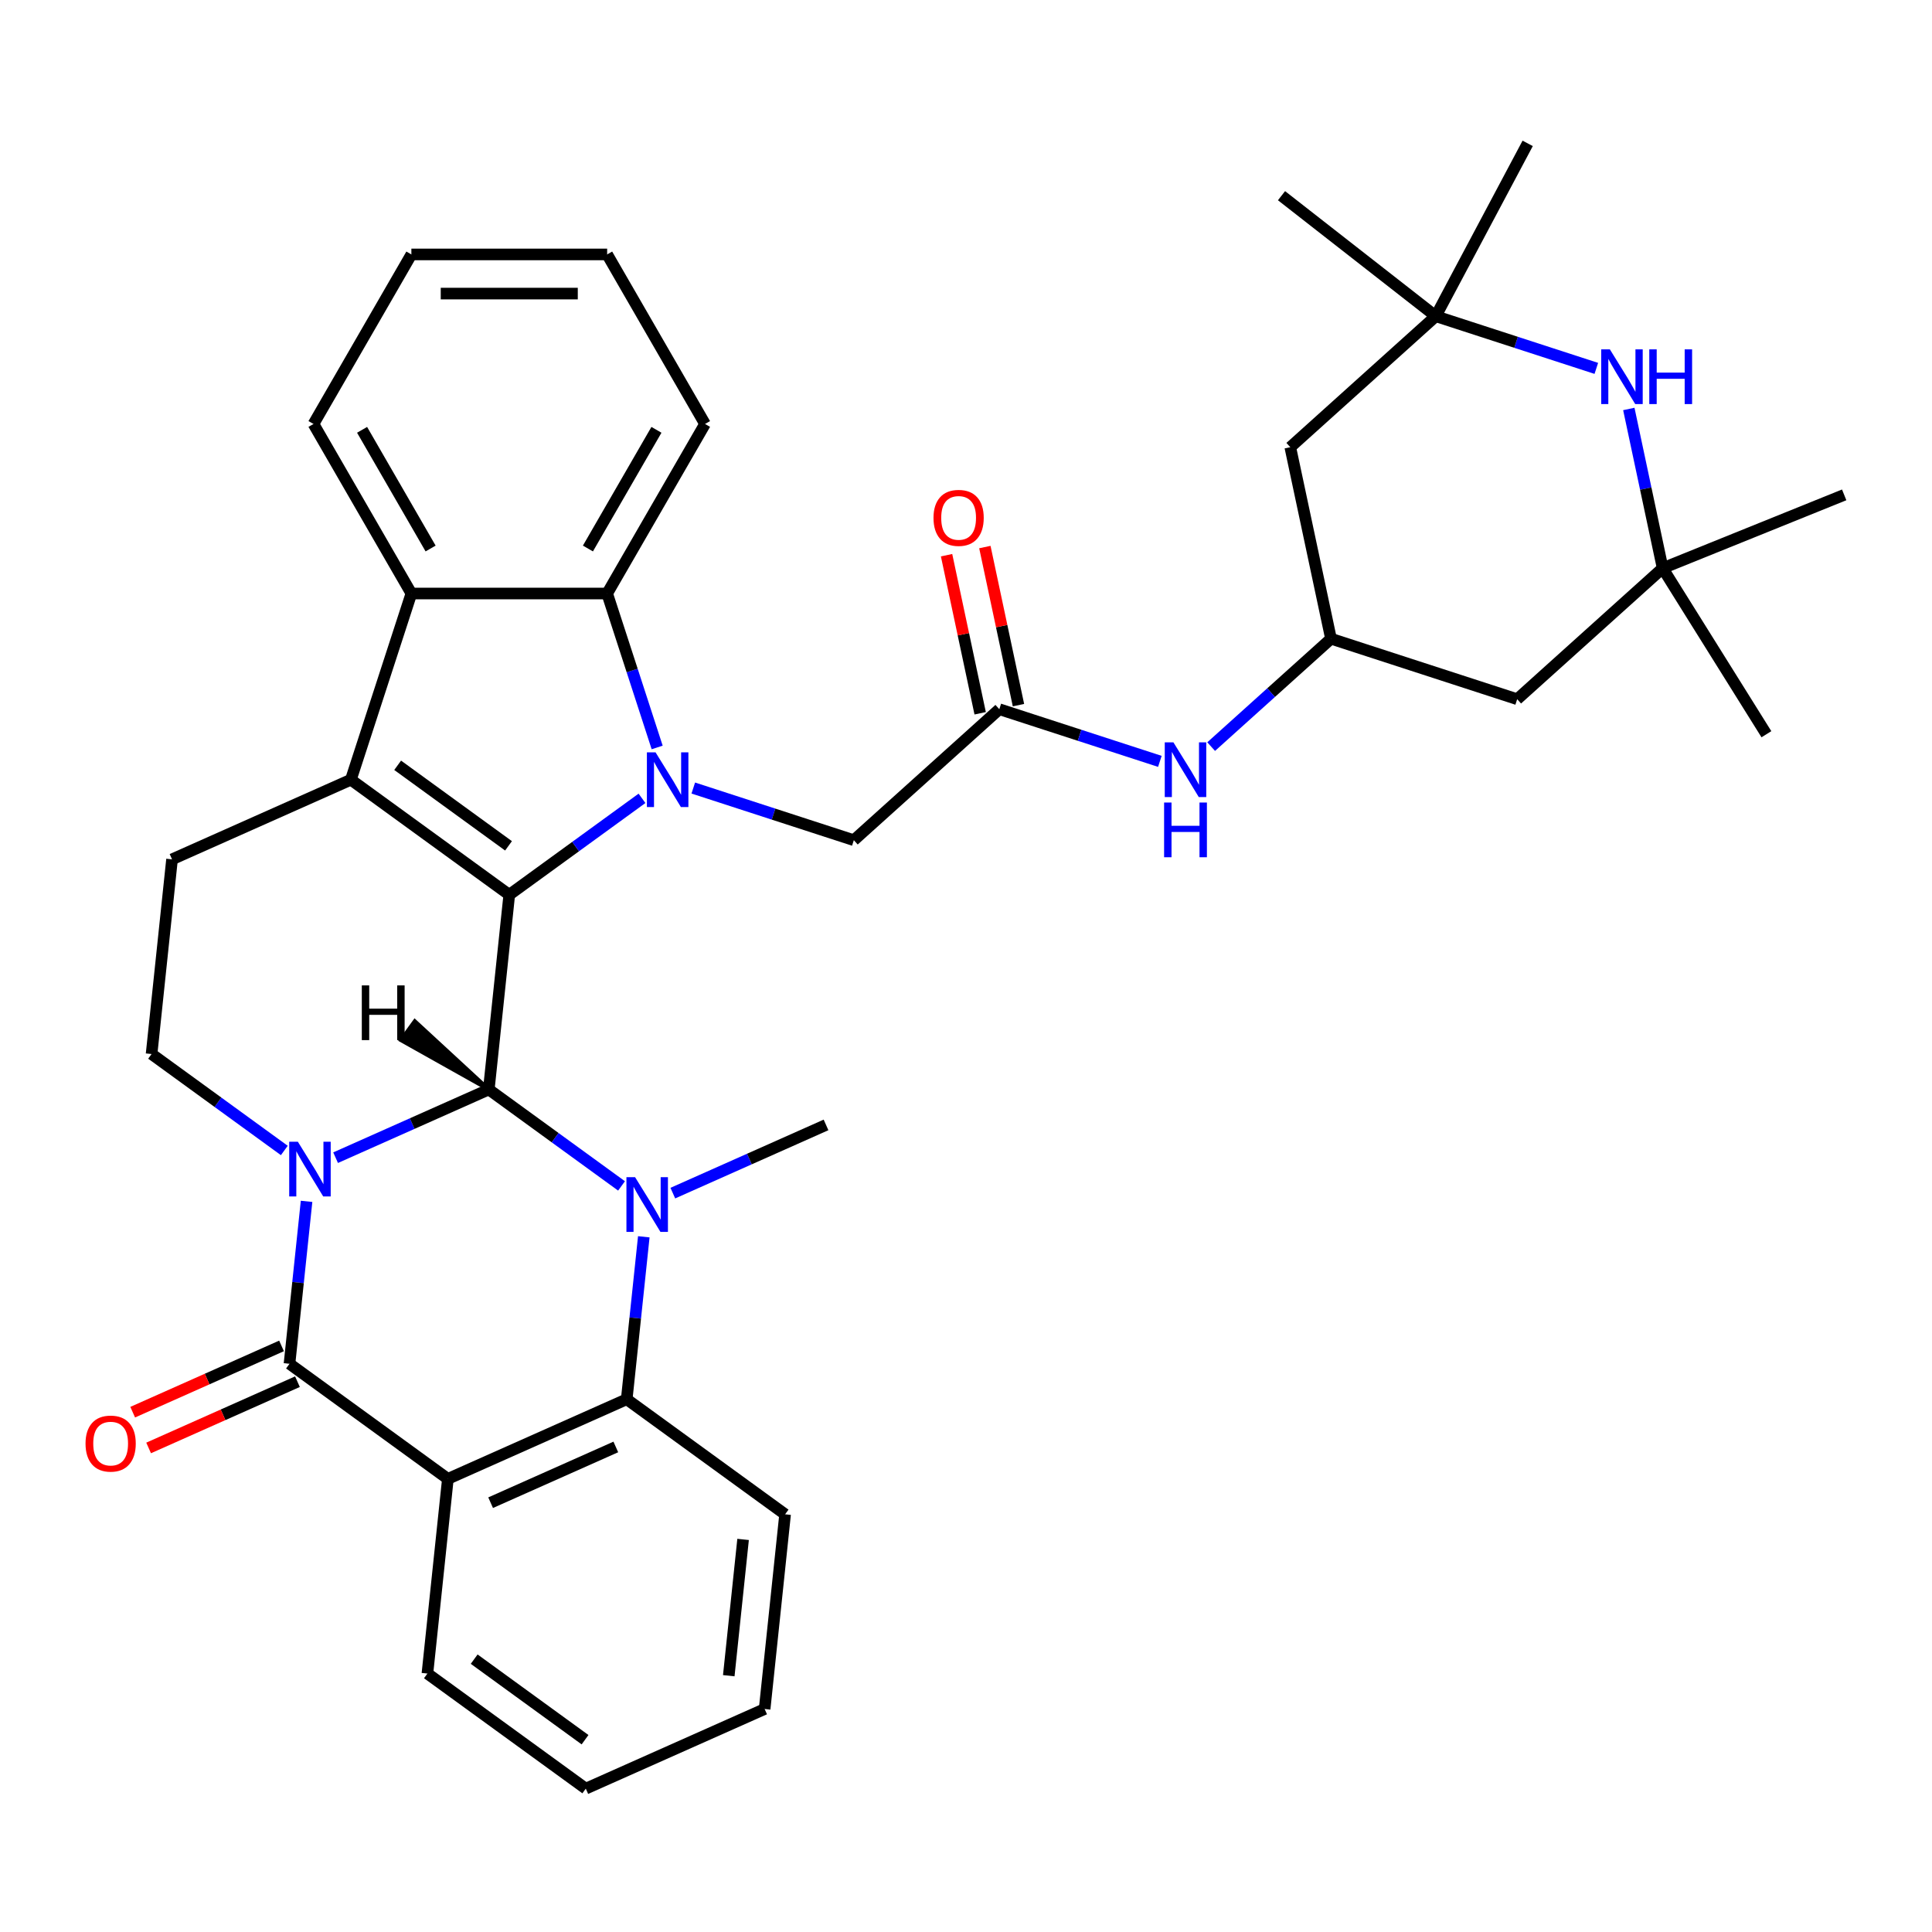 <?xml version='1.0' encoding='iso-8859-1'?>
<svg version='1.1' baseProfile='full'
              xmlns='http://www.w3.org/2000/svg'
                      xmlns:rdkit='http://www.rdkit.org/xml'
                      xmlns:xlink='http://www.w3.org/1999/xlink'
                  xml:space='preserve'
width='1000px' height='1000px' viewBox='0 0 1000 1000'>
<!-- END OF HEADER -->
<rect style='opacity:1.0;fill:#FFFFFF;stroke:none' width='1000' height='1000' x='0' y='0'> </rect>
<path class='bond-0' d='M 173.706,599.215 L 213.354,581.562' style='fill:none;fill-rule:evenodd;stroke:#0000FF;stroke-width:6px;stroke-linecap:butt;stroke-linejoin:miter;stroke-opacity:1' />
<path class='bond-0' d='M 213.354,581.562 L 253.002,563.909' style='fill:none;fill-rule:evenodd;stroke:#000000;stroke-width:6px;stroke-linecap:butt;stroke-linejoin:miter;stroke-opacity:1' />
<path class='bond-4' d='M 158.678,621.817 L 154.259,663.858' style='fill:none;fill-rule:evenodd;stroke:#0000FF;stroke-width:6px;stroke-linecap:butt;stroke-linejoin:miter;stroke-opacity:1' />
<path class='bond-4' d='M 154.259,663.858 L 149.841,705.899' style='fill:none;fill-rule:evenodd;stroke:#000000;stroke-width:6px;stroke-linecap:butt;stroke-linejoin:miter;stroke-opacity:1' />
<path class='bond-10' d='M 147.159,595.481 L 112.807,570.522' style='fill:none;fill-rule:evenodd;stroke:#0000FF;stroke-width:6px;stroke-linecap:butt;stroke-linejoin:miter;stroke-opacity:1' />
<path class='bond-10' d='M 112.807,570.522 L 78.454,545.564' style='fill:none;fill-rule:evenodd;stroke:#000000;stroke-width:6px;stroke-linecap:butt;stroke-linejoin:miter;stroke-opacity:1' />
<path class='bond-1' d='M 253.002,563.909 L 263.594,463.134' style='fill:none;fill-rule:evenodd;stroke:#000000;stroke-width:6px;stroke-linecap:butt;stroke-linejoin:miter;stroke-opacity:1' />
<path class='bond-3' d='M 253.002,563.909 L 287.355,588.868' style='fill:none;fill-rule:evenodd;stroke:#000000;stroke-width:6px;stroke-linecap:butt;stroke-linejoin:miter;stroke-opacity:1' />
<path class='bond-3' d='M 287.355,588.868 L 321.707,613.826' style='fill:none;fill-rule:evenodd;stroke:#0000FF;stroke-width:6px;stroke-linecap:butt;stroke-linejoin:miter;stroke-opacity:1' />
<path class='bond-42' d='M 253.002,563.909 L 214.693,528.561 L 207.546,538.398 Z' style='fill:#000000;fill-rule:evenodd;fill-opacity:1;stroke:#000000;stroke-width:2px;stroke-linecap:butt;stroke-linejoin:miter;stroke-opacity:1;' />
<path class='bond-2' d='M 263.594,463.134 L 297.946,438.176' style='fill:none;fill-rule:evenodd;stroke:#000000;stroke-width:6px;stroke-linecap:butt;stroke-linejoin:miter;stroke-opacity:1' />
<path class='bond-2' d='M 297.946,438.176 L 332.299,413.217' style='fill:none;fill-rule:evenodd;stroke:#0000FF;stroke-width:6px;stroke-linecap:butt;stroke-linejoin:miter;stroke-opacity:1' />
<path class='bond-36' d='M 263.594,463.134 L 181.616,403.574' style='fill:none;fill-rule:evenodd;stroke:#000000;stroke-width:6px;stroke-linecap:butt;stroke-linejoin:miter;stroke-opacity:1' />
<path class='bond-36' d='M 263.21,437.805 L 205.825,396.112' style='fill:none;fill-rule:evenodd;stroke:#000000;stroke-width:6px;stroke-linecap:butt;stroke-linejoin:miter;stroke-opacity:1' />
<path class='bond-8' d='M 340.148,386.881 L 327.204,347.042' style='fill:none;fill-rule:evenodd;stroke:#0000FF;stroke-width:6px;stroke-linecap:butt;stroke-linejoin:miter;stroke-opacity:1' />
<path class='bond-8' d='M 327.204,347.042 L 314.259,307.203' style='fill:none;fill-rule:evenodd;stroke:#000000;stroke-width:6px;stroke-linecap:butt;stroke-linejoin:miter;stroke-opacity:1' />
<path class='bond-13' d='M 358.845,407.887 L 400.394,421.387' style='fill:none;fill-rule:evenodd;stroke:#0000FF;stroke-width:6px;stroke-linecap:butt;stroke-linejoin:miter;stroke-opacity:1' />
<path class='bond-13' d='M 400.394,421.387 L 441.943,434.887' style='fill:none;fill-rule:evenodd;stroke:#000000;stroke-width:6px;stroke-linecap:butt;stroke-linejoin:miter;stroke-opacity:1' />
<path class='bond-23' d='M 348.253,617.56 L 387.902,599.908' style='fill:none;fill-rule:evenodd;stroke:#0000FF;stroke-width:6px;stroke-linecap:butt;stroke-linejoin:miter;stroke-opacity:1' />
<path class='bond-23' d='M 387.902,599.908 L 427.55,582.255' style='fill:none;fill-rule:evenodd;stroke:#000000;stroke-width:6px;stroke-linecap:butt;stroke-linejoin:miter;stroke-opacity:1' />
<path class='bond-37' d='M 333.226,640.163 L 328.807,682.204' style='fill:none;fill-rule:evenodd;stroke:#0000FF;stroke-width:6px;stroke-linecap:butt;stroke-linejoin:miter;stroke-opacity:1' />
<path class='bond-37' d='M 328.807,682.204 L 324.388,724.245' style='fill:none;fill-rule:evenodd;stroke:#000000;stroke-width:6px;stroke-linecap:butt;stroke-linejoin:miter;stroke-opacity:1' />
<path class='bond-6' d='M 149.841,705.899 L 231.818,765.46' style='fill:none;fill-rule:evenodd;stroke:#000000;stroke-width:6px;stroke-linecap:butt;stroke-linejoin:miter;stroke-opacity:1' />
<path class='bond-19' d='M 145.719,696.642 L 107.201,713.792' style='fill:none;fill-rule:evenodd;stroke:#000000;stroke-width:6px;stroke-linecap:butt;stroke-linejoin:miter;stroke-opacity:1' />
<path class='bond-19' d='M 107.201,713.792 L 68.683,730.941' style='fill:none;fill-rule:evenodd;stroke:#FF0000;stroke-width:6px;stroke-linecap:butt;stroke-linejoin:miter;stroke-opacity:1' />
<path class='bond-19' d='M 153.962,715.156 L 115.444,732.306' style='fill:none;fill-rule:evenodd;stroke:#000000;stroke-width:6px;stroke-linecap:butt;stroke-linejoin:miter;stroke-opacity:1' />
<path class='bond-19' d='M 115.444,732.306 L 76.925,749.455' style='fill:none;fill-rule:evenodd;stroke:#FF0000;stroke-width:6px;stroke-linecap:butt;stroke-linejoin:miter;stroke-opacity:1' />
<path class='bond-5' d='M 181.616,403.574 L 89.046,444.789' style='fill:none;fill-rule:evenodd;stroke:#000000;stroke-width:6px;stroke-linecap:butt;stroke-linejoin:miter;stroke-opacity:1' />
<path class='bond-9' d='M 181.616,403.574 L 212.929,307.203' style='fill:none;fill-rule:evenodd;stroke:#000000;stroke-width:6px;stroke-linecap:butt;stroke-linejoin:miter;stroke-opacity:1' />
<path class='bond-7' d='M 231.818,765.46 L 324.388,724.245' style='fill:none;fill-rule:evenodd;stroke:#000000;stroke-width:6px;stroke-linecap:butt;stroke-linejoin:miter;stroke-opacity:1' />
<path class='bond-7' d='M 253.947,777.792 L 318.746,748.941' style='fill:none;fill-rule:evenodd;stroke:#000000;stroke-width:6px;stroke-linecap:butt;stroke-linejoin:miter;stroke-opacity:1' />
<path class='bond-24' d='M 231.818,765.46 L 221.227,866.235' style='fill:none;fill-rule:evenodd;stroke:#000000;stroke-width:6px;stroke-linecap:butt;stroke-linejoin:miter;stroke-opacity:1' />
<path class='bond-25' d='M 324.388,724.245 L 406.366,783.806' style='fill:none;fill-rule:evenodd;stroke:#000000;stroke-width:6px;stroke-linecap:butt;stroke-linejoin:miter;stroke-opacity:1' />
<path class='bond-26' d='M 314.259,307.203 L 364.924,219.448' style='fill:none;fill-rule:evenodd;stroke:#000000;stroke-width:6px;stroke-linecap:butt;stroke-linejoin:miter;stroke-opacity:1' />
<path class='bond-26' d='M 304.308,283.907 L 339.774,222.479' style='fill:none;fill-rule:evenodd;stroke:#000000;stroke-width:6px;stroke-linecap:butt;stroke-linejoin:miter;stroke-opacity:1' />
<path class='bond-38' d='M 314.259,307.203 L 212.929,307.203' style='fill:none;fill-rule:evenodd;stroke:#000000;stroke-width:6px;stroke-linecap:butt;stroke-linejoin:miter;stroke-opacity:1' />
<path class='bond-27' d='M 212.929,307.203 L 162.264,219.448' style='fill:none;fill-rule:evenodd;stroke:#000000;stroke-width:6px;stroke-linecap:butt;stroke-linejoin:miter;stroke-opacity:1' />
<path class='bond-27' d='M 222.88,283.907 L 187.415,222.479' style='fill:none;fill-rule:evenodd;stroke:#000000;stroke-width:6px;stroke-linecap:butt;stroke-linejoin:miter;stroke-opacity:1' />
<path class='bond-12' d='M 78.454,545.564 L 89.046,444.789' style='fill:none;fill-rule:evenodd;stroke:#000000;stroke-width:6px;stroke-linecap:butt;stroke-linejoin:miter;stroke-opacity:1' />
<path class='bond-11' d='M 843.074,211.68 L 851.834,252.891' style='fill:none;fill-rule:evenodd;stroke:#0000FF;stroke-width:6px;stroke-linecap:butt;stroke-linejoin:miter;stroke-opacity:1' />
<path class='bond-11' d='M 851.834,252.891 L 860.594,294.103' style='fill:none;fill-rule:evenodd;stroke:#000000;stroke-width:6px;stroke-linecap:butt;stroke-linejoin:miter;stroke-opacity:1' />
<path class='bond-41' d='M 826.253,190.674 L 784.704,177.174' style='fill:none;fill-rule:evenodd;stroke:#0000FF;stroke-width:6px;stroke-linecap:butt;stroke-linejoin:miter;stroke-opacity:1' />
<path class='bond-41' d='M 784.704,177.174 L 743.155,163.674' style='fill:none;fill-rule:evenodd;stroke:#000000;stroke-width:6px;stroke-linecap:butt;stroke-linejoin:miter;stroke-opacity:1' />
<path class='bond-14' d='M 441.943,434.887 L 517.246,367.083' style='fill:none;fill-rule:evenodd;stroke:#000000;stroke-width:6px;stroke-linecap:butt;stroke-linejoin:miter;stroke-opacity:1' />
<path class='bond-18' d='M 517.246,367.083 L 558.795,380.583' style='fill:none;fill-rule:evenodd;stroke:#000000;stroke-width:6px;stroke-linecap:butt;stroke-linejoin:miter;stroke-opacity:1' />
<path class='bond-18' d='M 558.795,380.583 L 600.343,394.083' style='fill:none;fill-rule:evenodd;stroke:#0000FF;stroke-width:6px;stroke-linecap:butt;stroke-linejoin:miter;stroke-opacity:1' />
<path class='bond-22' d='M 527.158,364.977 L 518.462,324.065' style='fill:none;fill-rule:evenodd;stroke:#000000;stroke-width:6px;stroke-linecap:butt;stroke-linejoin:miter;stroke-opacity:1' />
<path class='bond-22' d='M 518.462,324.065 L 509.766,283.154' style='fill:none;fill-rule:evenodd;stroke:#FF0000;stroke-width:6px;stroke-linecap:butt;stroke-linejoin:miter;stroke-opacity:1' />
<path class='bond-22' d='M 507.334,369.19 L 498.638,328.279' style='fill:none;fill-rule:evenodd;stroke:#000000;stroke-width:6px;stroke-linecap:butt;stroke-linejoin:miter;stroke-opacity:1' />
<path class='bond-22' d='M 498.638,328.279 L 489.942,287.368' style='fill:none;fill-rule:evenodd;stroke:#FF0000;stroke-width:6px;stroke-linecap:butt;stroke-linejoin:miter;stroke-opacity:1' />
<path class='bond-15' d='M 743.155,163.674 L 667.852,231.477' style='fill:none;fill-rule:evenodd;stroke:#000000;stroke-width:6px;stroke-linecap:butt;stroke-linejoin:miter;stroke-opacity:1' />
<path class='bond-30' d='M 743.155,163.674 L 663.306,101.289' style='fill:none;fill-rule:evenodd;stroke:#000000;stroke-width:6px;stroke-linecap:butt;stroke-linejoin:miter;stroke-opacity:1' />
<path class='bond-31' d='M 743.155,163.674 L 790.727,74.205' style='fill:none;fill-rule:evenodd;stroke:#000000;stroke-width:6px;stroke-linecap:butt;stroke-linejoin:miter;stroke-opacity:1' />
<path class='bond-16' d='M 860.594,294.103 L 785.291,361.906' style='fill:none;fill-rule:evenodd;stroke:#000000;stroke-width:6px;stroke-linecap:butt;stroke-linejoin:miter;stroke-opacity:1' />
<path class='bond-28' d='M 860.594,294.103 L 954.545,256.144' style='fill:none;fill-rule:evenodd;stroke:#000000;stroke-width:6px;stroke-linecap:butt;stroke-linejoin:miter;stroke-opacity:1' />
<path class='bond-29' d='M 860.594,294.103 L 914.291,380.036' style='fill:none;fill-rule:evenodd;stroke:#000000;stroke-width:6px;stroke-linecap:butt;stroke-linejoin:miter;stroke-opacity:1' />
<path class='bond-17' d='M 688.92,330.593 L 657.905,358.519' style='fill:none;fill-rule:evenodd;stroke:#000000;stroke-width:6px;stroke-linecap:butt;stroke-linejoin:miter;stroke-opacity:1' />
<path class='bond-17' d='M 657.905,358.519 L 626.89,386.445' style='fill:none;fill-rule:evenodd;stroke:#0000FF;stroke-width:6px;stroke-linecap:butt;stroke-linejoin:miter;stroke-opacity:1' />
<path class='bond-20' d='M 688.92,330.593 L 667.852,231.477' style='fill:none;fill-rule:evenodd;stroke:#000000;stroke-width:6px;stroke-linecap:butt;stroke-linejoin:miter;stroke-opacity:1' />
<path class='bond-21' d='M 688.92,330.593 L 785.291,361.906' style='fill:none;fill-rule:evenodd;stroke:#000000;stroke-width:6px;stroke-linecap:butt;stroke-linejoin:miter;stroke-opacity:1' />
<path class='bond-32' d='M 221.227,866.235 L 303.204,925.795' style='fill:none;fill-rule:evenodd;stroke:#000000;stroke-width:6px;stroke-linecap:butt;stroke-linejoin:miter;stroke-opacity:1' />
<path class='bond-32' d='M 245.435,858.773 L 302.82,900.466' style='fill:none;fill-rule:evenodd;stroke:#000000;stroke-width:6px;stroke-linecap:butt;stroke-linejoin:miter;stroke-opacity:1' />
<path class='bond-34' d='M 406.366,783.806 L 395.774,884.581' style='fill:none;fill-rule:evenodd;stroke:#000000;stroke-width:6px;stroke-linecap:butt;stroke-linejoin:miter;stroke-opacity:1' />
<path class='bond-34' d='M 384.622,796.803 L 377.208,867.346' style='fill:none;fill-rule:evenodd;stroke:#000000;stroke-width:6px;stroke-linecap:butt;stroke-linejoin:miter;stroke-opacity:1' />
<path class='bond-33' d='M 364.924,219.448 L 314.259,131.694' style='fill:none;fill-rule:evenodd;stroke:#000000;stroke-width:6px;stroke-linecap:butt;stroke-linejoin:miter;stroke-opacity:1' />
<path class='bond-35' d='M 162.264,219.448 L 212.929,131.694' style='fill:none;fill-rule:evenodd;stroke:#000000;stroke-width:6px;stroke-linecap:butt;stroke-linejoin:miter;stroke-opacity:1' />
<path class='bond-39' d='M 303.204,925.795 L 395.774,884.581' style='fill:none;fill-rule:evenodd;stroke:#000000;stroke-width:6px;stroke-linecap:butt;stroke-linejoin:miter;stroke-opacity:1' />
<path class='bond-40' d='M 314.259,131.694 L 212.929,131.694' style='fill:none;fill-rule:evenodd;stroke:#000000;stroke-width:6px;stroke-linecap:butt;stroke-linejoin:miter;stroke-opacity:1' />
<path class='bond-40' d='M 299.06,151.96 L 228.129,151.96' style='fill:none;fill-rule:evenodd;stroke:#000000;stroke-width:6px;stroke-linecap:butt;stroke-linejoin:miter;stroke-opacity:1' />
<path  class='atom-0' d='M 154.172 590.964
L 163.452 605.964
Q 164.372 607.444, 165.852 610.124
Q 167.332 612.804, 167.412 612.964
L 167.412 590.964
L 171.172 590.964
L 171.172 619.284
L 167.292 619.284
L 157.332 602.884
Q 156.172 600.964, 154.932 598.764
Q 153.732 596.564, 153.372 595.884
L 153.372 619.284
L 149.692 619.284
L 149.692 590.964
L 154.172 590.964
' fill='#0000FF'/>
<path  class='atom-3' d='M 339.312 389.414
L 348.592 404.414
Q 349.512 405.894, 350.992 408.574
Q 352.472 411.254, 352.552 411.414
L 352.552 389.414
L 356.312 389.414
L 356.312 417.734
L 352.432 417.734
L 342.472 401.334
Q 341.312 399.414, 340.072 397.214
Q 338.872 395.014, 338.512 394.334
L 338.512 417.734
L 334.832 417.734
L 334.832 389.414
L 339.312 389.414
' fill='#0000FF'/>
<path  class='atom-4' d='M 328.72 609.31
L 338 624.31
Q 338.92 625.79, 340.4 628.47
Q 341.88 631.15, 341.96 631.31
L 341.96 609.31
L 345.72 609.31
L 345.72 637.63
L 341.84 637.63
L 331.88 621.23
Q 330.72 619.31, 329.48 617.11
Q 328.28 614.91, 327.92 614.23
L 327.92 637.63
L 324.24 637.63
L 324.24 609.31
L 328.72 609.31
' fill='#0000FF'/>
<path  class='atom-12' d='M 833.266 180.827
L 842.546 195.827
Q 843.466 197.307, 844.946 199.987
Q 846.426 202.667, 846.506 202.827
L 846.506 180.827
L 850.266 180.827
L 850.266 209.147
L 846.386 209.147
L 836.426 192.747
Q 835.266 190.827, 834.026 188.627
Q 832.826 186.427, 832.466 185.747
L 832.466 209.147
L 828.786 209.147
L 828.786 180.827
L 833.266 180.827
' fill='#0000FF'/>
<path  class='atom-12' d='M 853.666 180.827
L 857.506 180.827
L 857.506 192.867
L 871.986 192.867
L 871.986 180.827
L 875.826 180.827
L 875.826 209.147
L 871.986 209.147
L 871.986 196.067
L 857.506 196.067
L 857.506 209.147
L 853.666 209.147
L 853.666 180.827
' fill='#0000FF'/>
<path  class='atom-19' d='M 607.357 384.236
L 616.637 399.236
Q 617.557 400.716, 619.037 403.396
Q 620.517 406.076, 620.597 406.236
L 620.597 384.236
L 624.357 384.236
L 624.357 412.556
L 620.477 412.556
L 610.517 396.156
Q 609.357 394.236, 608.117 392.036
Q 606.917 389.836, 606.557 389.156
L 606.557 412.556
L 602.877 412.556
L 602.877 384.236
L 607.357 384.236
' fill='#0000FF'/>
<path  class='atom-19' d='M 602.537 415.388
L 606.377 415.388
L 606.377 427.428
L 620.857 427.428
L 620.857 415.388
L 624.697 415.388
L 624.697 443.708
L 620.857 443.708
L 620.857 430.628
L 606.377 430.628
L 606.377 443.708
L 602.537 443.708
L 602.537 415.388
' fill='#0000FF'/>
<path  class='atom-20' d='M 44.271 747.194
Q 44.271 740.394, 47.631 736.594
Q 50.991 732.794, 57.271 732.794
Q 63.551 732.794, 66.911 736.594
Q 70.271 740.394, 70.271 747.194
Q 70.271 754.074, 66.871 757.994
Q 63.471 761.874, 57.271 761.874
Q 51.031 761.874, 47.631 757.994
Q 44.271 754.114, 44.271 747.194
M 57.271 758.674
Q 61.591 758.674, 63.911 755.794
Q 66.271 752.874, 66.271 747.194
Q 66.271 741.634, 63.911 738.834
Q 61.591 735.994, 57.271 735.994
Q 52.951 735.994, 50.591 738.794
Q 48.271 741.594, 48.271 747.194
Q 48.271 752.914, 50.591 755.794
Q 52.951 758.674, 57.271 758.674
' fill='#FF0000'/>
<path  class='atom-23' d='M 483.178 268.048
Q 483.178 261.248, 486.538 257.448
Q 489.898 253.648, 496.178 253.648
Q 502.458 253.648, 505.818 257.448
Q 509.178 261.248, 509.178 268.048
Q 509.178 274.928, 505.778 278.848
Q 502.378 282.728, 496.178 282.728
Q 489.938 282.728, 486.538 278.848
Q 483.178 274.968, 483.178 268.048
M 496.178 279.528
Q 500.498 279.528, 502.818 276.648
Q 505.178 273.728, 505.178 268.048
Q 505.178 262.488, 502.818 259.688
Q 500.498 256.848, 496.178 256.848
Q 491.858 256.848, 489.498 259.648
Q 487.178 262.448, 487.178 268.048
Q 487.178 273.768, 489.498 276.648
Q 491.858 279.528, 496.178 279.528
' fill='#FF0000'/>
<path  class='atom-37' d='M 187.27 510.043
L 191.11 510.043
L 191.11 522.083
L 205.59 522.083
L 205.59 510.043
L 209.43 510.043
L 209.43 538.363
L 205.59 538.363
L 205.59 525.283
L 191.11 525.283
L 191.11 538.363
L 187.27 538.363
L 187.27 510.043
' fill='#000000'/>
</svg>
